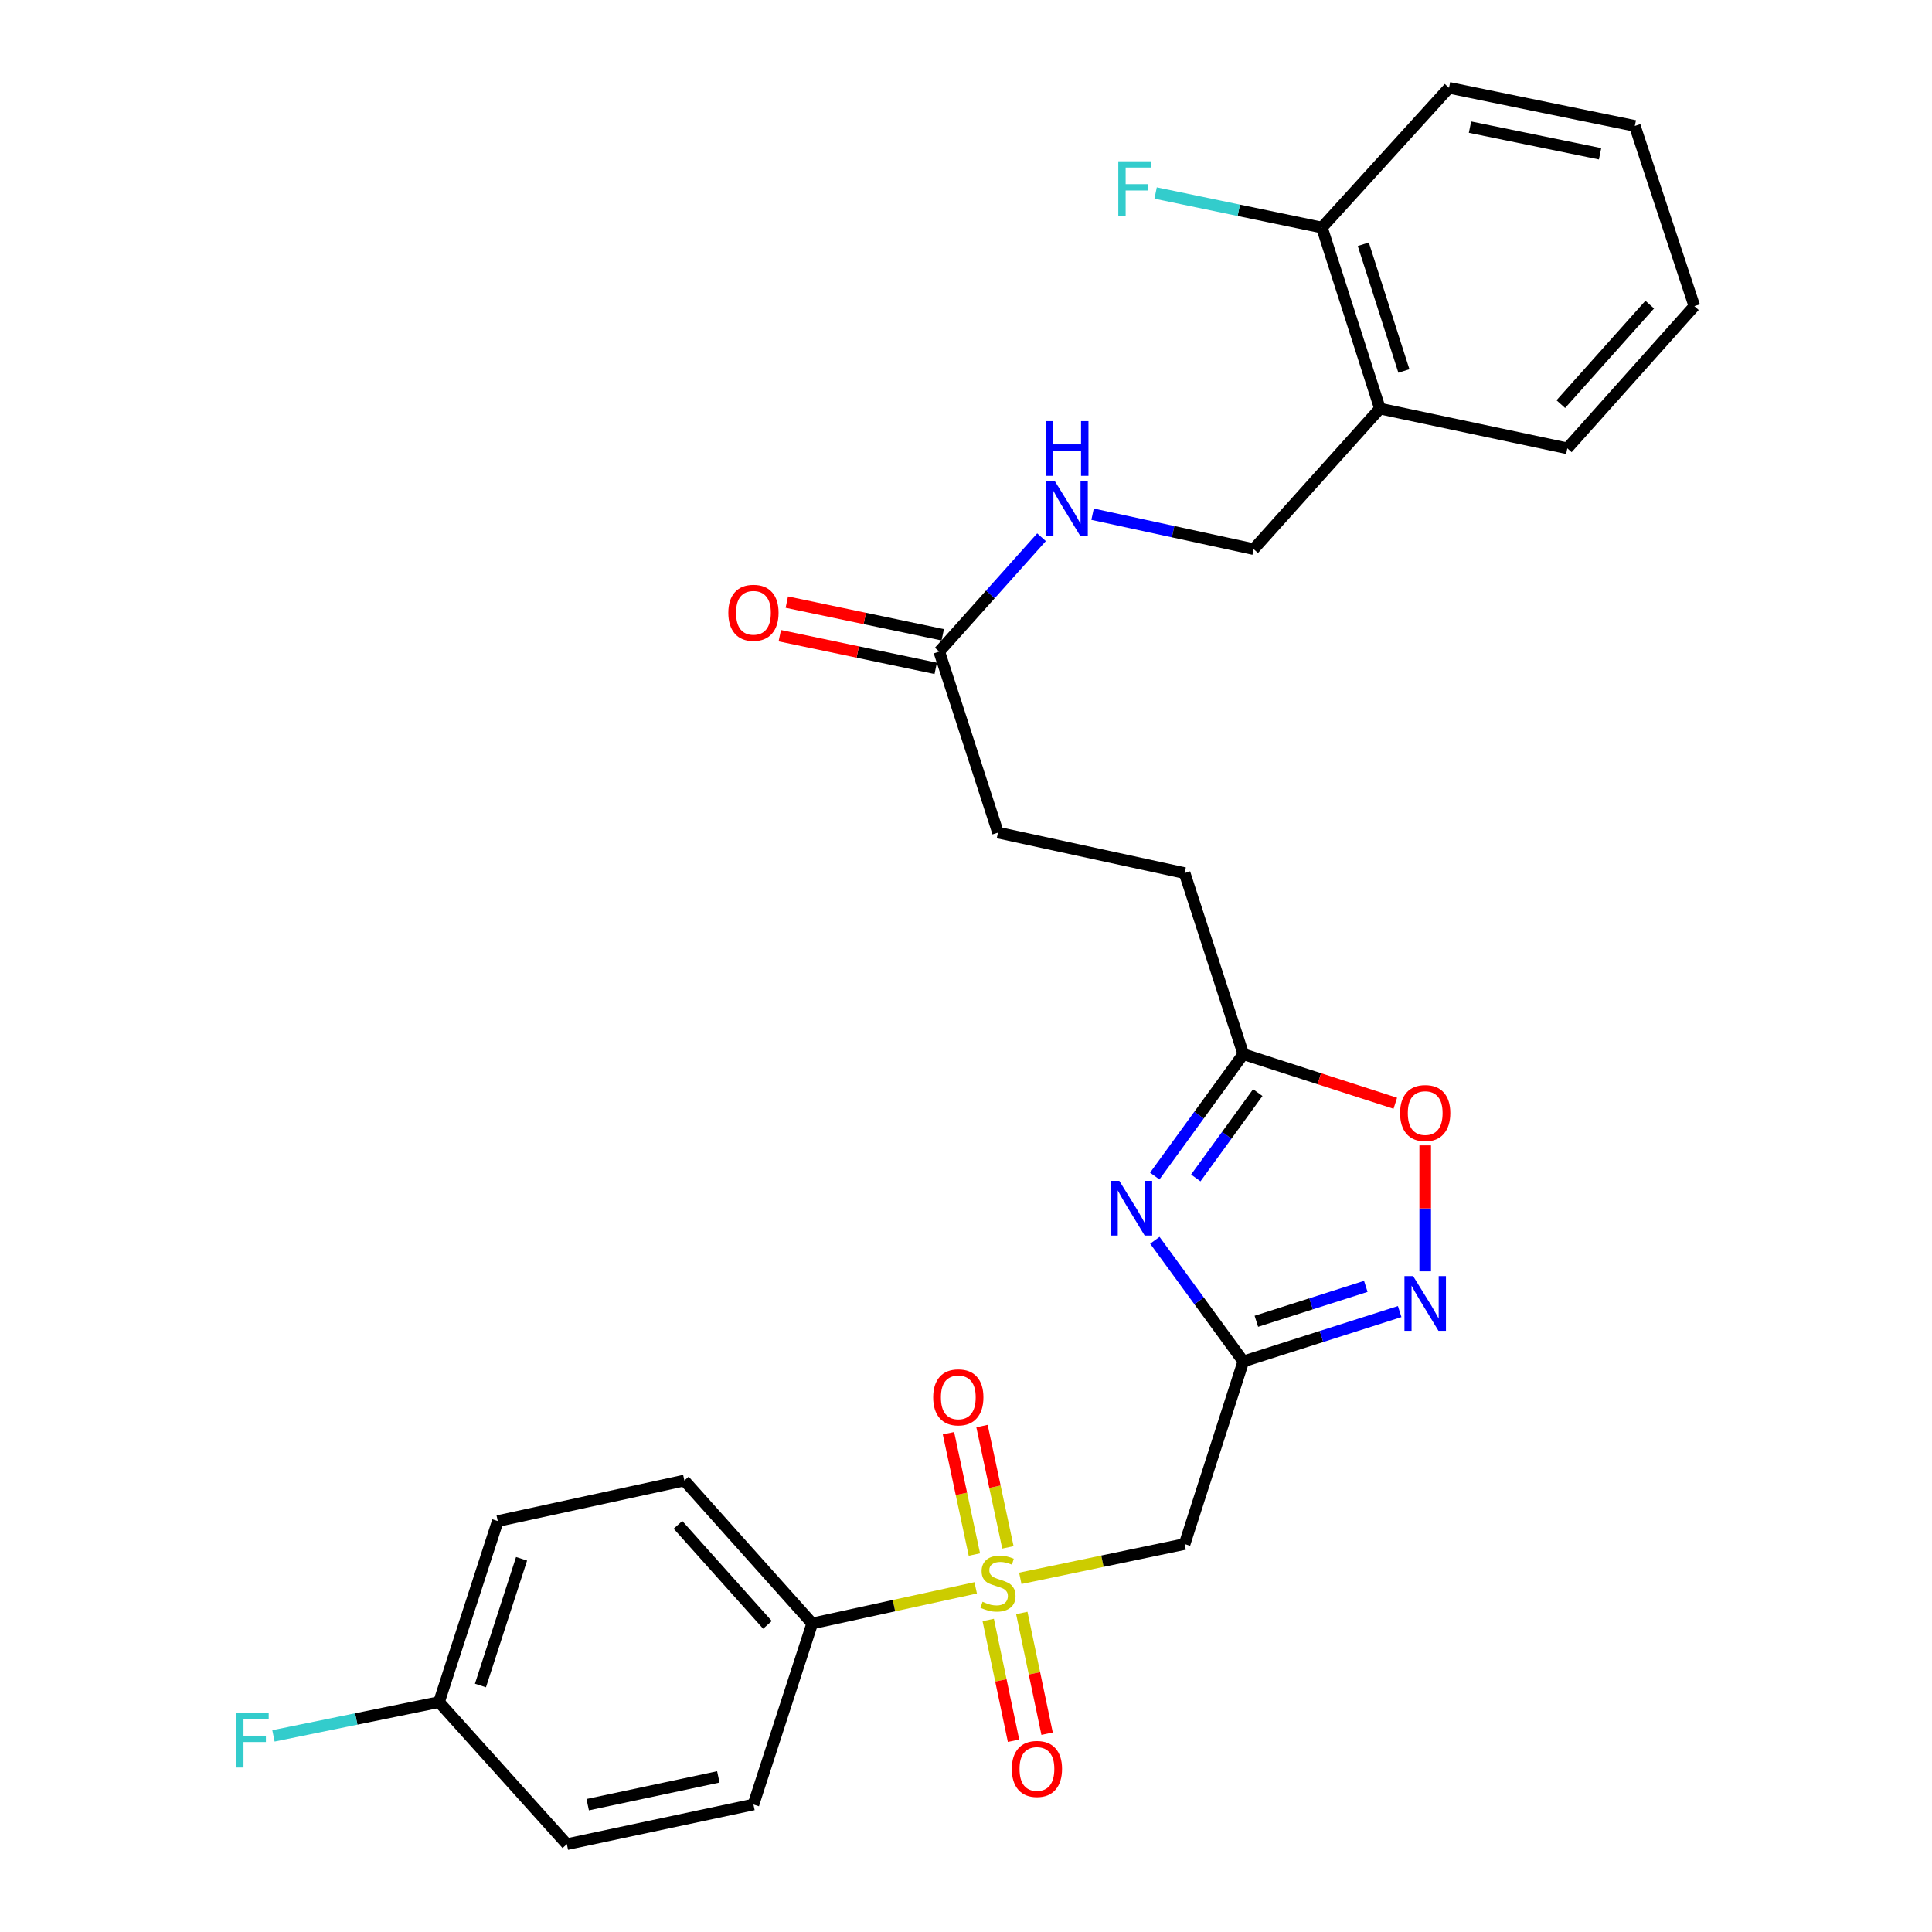 <?xml version='1.0' encoding='iso-8859-1'?>
<svg version='1.1' baseProfile='full'
              xmlns='http://www.w3.org/2000/svg'
                      xmlns:rdkit='http://www.rdkit.org/xml'
                      xmlns:xlink='http://www.w3.org/1999/xlink'
                  xml:space='preserve'
width='1000px' height='1000px' viewBox='0 0 1000 1000'>
<!-- END OF HEADER -->
<rect style='opacity:1.0;fill:#FFFFFF;stroke:none' width='1000' height='1000' x='0' y='0'> </rect>
<path class='bond-2' d='M 528.105,816.941 L 570.631,808.068' style='fill:none;fill-rule:evenodd;stroke:#CCCC00;stroke-width:6px;stroke-linecap:butt;stroke-linejoin:miter;stroke-opacity:1' />
<path class='bond-2' d='M 570.631,808.068 L 613.157,799.194' style='fill:none;fill-rule:evenodd;stroke:#000000;stroke-width:6px;stroke-linecap:butt;stroke-linejoin:miter;stroke-opacity:1' />
<path class='bond-6' d='M 505.017,821.864 L 462.705,831.08' style='fill:none;fill-rule:evenodd;stroke:#CCCC00;stroke-width:6px;stroke-linecap:butt;stroke-linejoin:miter;stroke-opacity:1' />
<path class='bond-6' d='M 462.705,831.08 L 420.393,840.295' style='fill:none;fill-rule:evenodd;stroke:#000000;stroke-width:6px;stroke-linecap:butt;stroke-linejoin:miter;stroke-opacity:1' />
<path class='bond-7' d='M 511.505,838.507 L 518.055,869.755' style='fill:none;fill-rule:evenodd;stroke:#CCCC00;stroke-width:6px;stroke-linecap:butt;stroke-linejoin:miter;stroke-opacity:1' />
<path class='bond-7' d='M 518.055,869.755 L 524.604,901.002' style='fill:none;fill-rule:evenodd;stroke:#FF0000;stroke-width:6px;stroke-linecap:butt;stroke-linejoin:miter;stroke-opacity:1' />
<path class='bond-7' d='M 528.878,834.866 L 535.427,866.114' style='fill:none;fill-rule:evenodd;stroke:#CCCC00;stroke-width:6px;stroke-linecap:butt;stroke-linejoin:miter;stroke-opacity:1' />
<path class='bond-7' d='M 535.427,866.114 L 541.977,897.361' style='fill:none;fill-rule:evenodd;stroke:#FF0000;stroke-width:6px;stroke-linecap:butt;stroke-linejoin:miter;stroke-opacity:1' />
<path class='bond-8' d='M 521.696,800.918 L 514.99,769.522' style='fill:none;fill-rule:evenodd;stroke:#CCCC00;stroke-width:6px;stroke-linecap:butt;stroke-linejoin:miter;stroke-opacity:1' />
<path class='bond-8' d='M 514.99,769.522 L 508.284,738.126' style='fill:none;fill-rule:evenodd;stroke:#FF0000;stroke-width:6px;stroke-linecap:butt;stroke-linejoin:miter;stroke-opacity:1' />
<path class='bond-8' d='M 504.338,804.626 L 497.632,773.23' style='fill:none;fill-rule:evenodd;stroke:#CCCC00;stroke-width:6px;stroke-linecap:butt;stroke-linejoin:miter;stroke-opacity:1' />
<path class='bond-8' d='M 497.632,773.23 L 490.925,741.834' style='fill:none;fill-rule:evenodd;stroke:#FF0000;stroke-width:6px;stroke-linecap:butt;stroke-linejoin:miter;stroke-opacity:1' />
<path class='bond-0' d='M 643.539,704.676 L 613.157,799.194' style='fill:none;fill-rule:evenodd;stroke:#000000;stroke-width:6px;stroke-linecap:butt;stroke-linejoin:miter;stroke-opacity:1' />
<path class='bond-1' d='M 643.539,704.676 L 620.643,673.323' style='fill:none;fill-rule:evenodd;stroke:#000000;stroke-width:6px;stroke-linecap:butt;stroke-linejoin:miter;stroke-opacity:1' />
<path class='bond-1' d='M 620.643,673.323 L 597.748,641.969' style='fill:none;fill-rule:evenodd;stroke:#0000FF;stroke-width:6px;stroke-linecap:butt;stroke-linejoin:miter;stroke-opacity:1' />
<path class='bond-3' d='M 643.539,704.676 L 684.005,691.774' style='fill:none;fill-rule:evenodd;stroke:#000000;stroke-width:6px;stroke-linecap:butt;stroke-linejoin:miter;stroke-opacity:1' />
<path class='bond-3' d='M 684.005,691.774 L 724.472,678.871' style='fill:none;fill-rule:evenodd;stroke:#0000FF;stroke-width:6px;stroke-linecap:butt;stroke-linejoin:miter;stroke-opacity:1' />
<path class='bond-3' d='M 650.287,683.894 L 678.613,674.862' style='fill:none;fill-rule:evenodd;stroke:#000000;stroke-width:6px;stroke-linecap:butt;stroke-linejoin:miter;stroke-opacity:1' />
<path class='bond-3' d='M 678.613,674.862 L 706.94,665.831' style='fill:none;fill-rule:evenodd;stroke:#0000FF;stroke-width:6px;stroke-linecap:butt;stroke-linejoin:miter;stroke-opacity:1' />
<path class='bond-4' d='M 597.692,608.73 L 620.616,577.179' style='fill:none;fill-rule:evenodd;stroke:#0000FF;stroke-width:6px;stroke-linecap:butt;stroke-linejoin:miter;stroke-opacity:1' />
<path class='bond-4' d='M 620.616,577.179 L 643.539,545.627' style='fill:none;fill-rule:evenodd;stroke:#000000;stroke-width:6px;stroke-linecap:butt;stroke-linejoin:miter;stroke-opacity:1' />
<path class='bond-4' d='M 618.929,609.698 L 634.976,587.612' style='fill:none;fill-rule:evenodd;stroke:#0000FF;stroke-width:6px;stroke-linecap:butt;stroke-linejoin:miter;stroke-opacity:1' />
<path class='bond-4' d='M 634.976,587.612 L 651.022,565.526' style='fill:none;fill-rule:evenodd;stroke:#000000;stroke-width:6px;stroke-linecap:butt;stroke-linejoin:miter;stroke-opacity:1' />
<path class='bond-5' d='M 737.682,658.034 L 737.682,625.441' style='fill:none;fill-rule:evenodd;stroke:#0000FF;stroke-width:6px;stroke-linecap:butt;stroke-linejoin:miter;stroke-opacity:1' />
<path class='bond-5' d='M 737.682,625.441 L 737.682,592.848' style='fill:none;fill-rule:evenodd;stroke:#FF0000;stroke-width:6px;stroke-linecap:butt;stroke-linejoin:miter;stroke-opacity:1' />
<path class='bond-17' d='M 643.539,545.627 L 613.157,451.917' style='fill:none;fill-rule:evenodd;stroke:#000000;stroke-width:6px;stroke-linecap:butt;stroke-linejoin:miter;stroke-opacity:1' />
<path class='bond-29' d='M 643.539,545.627 L 682.874,558.334' style='fill:none;fill-rule:evenodd;stroke:#000000;stroke-width:6px;stroke-linecap:butt;stroke-linejoin:miter;stroke-opacity:1' />
<path class='bond-29' d='M 682.874,558.334 L 722.209,571.04' style='fill:none;fill-rule:evenodd;stroke:#FF0000;stroke-width:6px;stroke-linecap:butt;stroke-linejoin:miter;stroke-opacity:1' />
<path class='bond-15' d='M 420.393,840.295 L 354.225,766.318' style='fill:none;fill-rule:evenodd;stroke:#000000;stroke-width:6px;stroke-linecap:butt;stroke-linejoin:miter;stroke-opacity:1' />
<path class='bond-15' d='M 397.238,841.032 L 350.92,789.248' style='fill:none;fill-rule:evenodd;stroke:#000000;stroke-width:6px;stroke-linecap:butt;stroke-linejoin:miter;stroke-opacity:1' />
<path class='bond-16' d='M 420.393,840.295 L 389.981,934.005' style='fill:none;fill-rule:evenodd;stroke:#000000;stroke-width:6px;stroke-linecap:butt;stroke-linejoin:miter;stroke-opacity:1' />
<path class='bond-9' d='M 486.146,337.253 L 516.558,430.963' style='fill:none;fill-rule:evenodd;stroke:#000000;stroke-width:6px;stroke-linecap:butt;stroke-linejoin:miter;stroke-opacity:1' />
<path class='bond-11' d='M 486.146,337.253 L 512.615,307.66' style='fill:none;fill-rule:evenodd;stroke:#000000;stroke-width:6px;stroke-linecap:butt;stroke-linejoin:miter;stroke-opacity:1' />
<path class='bond-11' d='M 512.615,307.66 L 539.083,278.067' style='fill:none;fill-rule:evenodd;stroke:#0000FF;stroke-width:6px;stroke-linecap:butt;stroke-linejoin:miter;stroke-opacity:1' />
<path class='bond-14' d='M 487.967,328.567 L 447.613,320.109' style='fill:none;fill-rule:evenodd;stroke:#000000;stroke-width:6px;stroke-linecap:butt;stroke-linejoin:miter;stroke-opacity:1' />
<path class='bond-14' d='M 447.613,320.109 L 407.258,311.651' style='fill:none;fill-rule:evenodd;stroke:#FF0000;stroke-width:6px;stroke-linecap:butt;stroke-linejoin:miter;stroke-opacity:1' />
<path class='bond-14' d='M 484.326,345.939 L 443.971,337.481' style='fill:none;fill-rule:evenodd;stroke:#000000;stroke-width:6px;stroke-linecap:butt;stroke-linejoin:miter;stroke-opacity:1' />
<path class='bond-14' d='M 443.971,337.481 L 403.617,329.023' style='fill:none;fill-rule:evenodd;stroke:#FF0000;stroke-width:6px;stroke-linecap:butt;stroke-linejoin:miter;stroke-opacity:1' />
<path class='bond-10' d='M 714.252,211.495 L 648.903,284.23' style='fill:none;fill-rule:evenodd;stroke:#000000;stroke-width:6px;stroke-linecap:butt;stroke-linejoin:miter;stroke-opacity:1' />
<path class='bond-13' d='M 714.252,211.495 L 684.235,117.785' style='fill:none;fill-rule:evenodd;stroke:#000000;stroke-width:6px;stroke-linecap:butt;stroke-linejoin:miter;stroke-opacity:1' />
<path class='bond-13' d='M 726.654,192.024 L 705.642,126.427' style='fill:none;fill-rule:evenodd;stroke:#000000;stroke-width:6px;stroke-linecap:butt;stroke-linejoin:miter;stroke-opacity:1' />
<path class='bond-24' d='M 714.252,211.495 L 811.246,232.045' style='fill:none;fill-rule:evenodd;stroke:#000000;stroke-width:6px;stroke-linecap:butt;stroke-linejoin:miter;stroke-opacity:1' />
<path class='bond-12' d='M 565.515,266.15 L 607.209,275.19' style='fill:none;fill-rule:evenodd;stroke:#0000FF;stroke-width:6px;stroke-linecap:butt;stroke-linejoin:miter;stroke-opacity:1' />
<path class='bond-12' d='M 607.209,275.19 L 648.903,284.23' style='fill:none;fill-rule:evenodd;stroke:#000000;stroke-width:6px;stroke-linecap:butt;stroke-linejoin:miter;stroke-opacity:1' />
<path class='bond-20' d='M 684.235,117.785 L 641.192,108.844' style='fill:none;fill-rule:evenodd;stroke:#000000;stroke-width:6px;stroke-linecap:butt;stroke-linejoin:miter;stroke-opacity:1' />
<path class='bond-20' d='M 641.192,108.844 L 598.148,99.903' style='fill:none;fill-rule:evenodd;stroke:#33CCCC;stroke-width:6px;stroke-linecap:butt;stroke-linejoin:miter;stroke-opacity:1' />
<path class='bond-25' d='M 684.235,117.785 L 750.009,45.455' style='fill:none;fill-rule:evenodd;stroke:#000000;stroke-width:6px;stroke-linecap:butt;stroke-linejoin:miter;stroke-opacity:1' />
<path class='bond-21' d='M 354.225,766.318 L 257.646,787.292' style='fill:none;fill-rule:evenodd;stroke:#000000;stroke-width:6px;stroke-linecap:butt;stroke-linejoin:miter;stroke-opacity:1' />
<path class='bond-22' d='M 389.981,934.005 L 293.402,954.545' style='fill:none;fill-rule:evenodd;stroke:#000000;stroke-width:6px;stroke-linecap:butt;stroke-linejoin:miter;stroke-opacity:1' />
<path class='bond-22' d='M 371.802,919.724 L 304.197,934.103' style='fill:none;fill-rule:evenodd;stroke:#000000;stroke-width:6px;stroke-linecap:butt;stroke-linejoin:miter;stroke-opacity:1' />
<path class='bond-18' d='M 613.157,451.917 L 516.558,430.963' style='fill:none;fill-rule:evenodd;stroke:#000000;stroke-width:6px;stroke-linecap:butt;stroke-linejoin:miter;stroke-opacity:1' />
<path class='bond-19' d='M 227.234,880.992 L 293.402,954.545' style='fill:none;fill-rule:evenodd;stroke:#000000;stroke-width:6px;stroke-linecap:butt;stroke-linejoin:miter;stroke-opacity:1' />
<path class='bond-23' d='M 227.234,880.992 L 184.387,889.742' style='fill:none;fill-rule:evenodd;stroke:#000000;stroke-width:6px;stroke-linecap:butt;stroke-linejoin:miter;stroke-opacity:1' />
<path class='bond-23' d='M 184.387,889.742 L 141.54,898.491' style='fill:none;fill-rule:evenodd;stroke:#33CCCC;stroke-width:6px;stroke-linecap:butt;stroke-linejoin:miter;stroke-opacity:1' />
<path class='bond-28' d='M 227.234,880.992 L 257.646,787.292' style='fill:none;fill-rule:evenodd;stroke:#000000;stroke-width:6px;stroke-linecap:butt;stroke-linejoin:miter;stroke-opacity:1' />
<path class='bond-28' d='M 248.679,872.416 L 269.967,806.827' style='fill:none;fill-rule:evenodd;stroke:#000000;stroke-width:6px;stroke-linecap:butt;stroke-linejoin:miter;stroke-opacity:1' />
<path class='bond-26' d='M 811.246,232.045 L 876.999,158.462' style='fill:none;fill-rule:evenodd;stroke:#000000;stroke-width:6px;stroke-linecap:butt;stroke-linejoin:miter;stroke-opacity:1' />
<path class='bond-26' d='M 807.873,209.181 L 853.901,157.673' style='fill:none;fill-rule:evenodd;stroke:#000000;stroke-width:6px;stroke-linecap:butt;stroke-linejoin:miter;stroke-opacity:1' />
<path class='bond-30' d='M 750.009,45.455 L 846.183,65.167' style='fill:none;fill-rule:evenodd;stroke:#000000;stroke-width:6px;stroke-linecap:butt;stroke-linejoin:miter;stroke-opacity:1' />
<path class='bond-30' d='M 760.871,65.8 L 828.193,79.598' style='fill:none;fill-rule:evenodd;stroke:#000000;stroke-width:6px;stroke-linecap:butt;stroke-linejoin:miter;stroke-opacity:1' />
<path class='bond-27' d='M 876.999,158.462 L 846.183,65.167' style='fill:none;fill-rule:evenodd;stroke:#000000;stroke-width:6px;stroke-linecap:butt;stroke-linejoin:miter;stroke-opacity:1' />
<path  class='atom-0' d='M 508.558 829.07
Q 508.878 829.19, 510.198 829.75
Q 511.518 830.31, 512.958 830.67
Q 514.438 830.99, 515.878 830.99
Q 518.558 830.99, 520.118 829.71
Q 521.678 828.39, 521.678 826.11
Q 521.678 824.55, 520.878 823.59
Q 520.118 822.63, 518.918 822.11
Q 517.718 821.59, 515.718 820.99
Q 513.198 820.23, 511.678 819.51
Q 510.198 818.79, 509.118 817.27
Q 508.078 815.75, 508.078 813.19
Q 508.078 809.63, 510.478 807.43
Q 512.918 805.23, 517.718 805.23
Q 520.998 805.23, 524.718 806.79
L 523.798 809.87
Q 520.398 808.47, 517.838 808.47
Q 515.078 808.47, 513.558 809.63
Q 512.038 810.75, 512.078 812.71
Q 512.078 814.23, 512.838 815.15
Q 513.638 816.07, 514.758 816.59
Q 515.918 817.11, 517.838 817.71
Q 520.398 818.51, 521.918 819.31
Q 523.438 820.11, 524.518 821.75
Q 525.638 823.35, 525.638 826.11
Q 525.638 830.03, 522.998 832.15
Q 520.398 834.23, 516.038 834.23
Q 513.518 834.23, 511.598 833.67
Q 509.718 833.15, 507.478 832.23
L 508.558 829.07
' fill='#CCCC00'/>
<path  class='atom-2' d='M 579.355 611.194
L 588.635 626.194
Q 589.555 627.674, 591.035 630.354
Q 592.515 633.034, 592.595 633.194
L 592.595 611.194
L 596.355 611.194
L 596.355 639.514
L 592.475 639.514
L 582.515 623.114
Q 581.355 621.194, 580.115 618.994
Q 578.915 616.794, 578.555 616.114
L 578.555 639.514
L 574.875 639.514
L 574.875 611.194
L 579.355 611.194
' fill='#0000FF'/>
<path  class='atom-4' d='M 731.422 660.499
L 740.702 675.499
Q 741.622 676.979, 743.102 679.659
Q 744.582 682.339, 744.662 682.499
L 744.662 660.499
L 748.422 660.499
L 748.422 688.819
L 744.542 688.819
L 734.582 672.419
Q 733.422 670.499, 732.182 668.299
Q 730.982 666.099, 730.622 665.419
L 730.622 688.819
L 726.942 688.819
L 726.942 660.499
L 731.422 660.499
' fill='#0000FF'/>
<path  class='atom-6' d='M 724.682 576.119
Q 724.682 569.319, 728.042 565.519
Q 731.402 561.719, 737.682 561.719
Q 743.962 561.719, 747.322 565.519
Q 750.682 569.319, 750.682 576.119
Q 750.682 582.999, 747.282 586.919
Q 743.882 590.799, 737.682 590.799
Q 731.442 590.799, 728.042 586.919
Q 724.682 583.039, 724.682 576.119
M 737.682 587.599
Q 742.002 587.599, 744.322 584.719
Q 746.682 581.799, 746.682 576.119
Q 746.682 570.559, 744.322 567.759
Q 742.002 564.919, 737.682 564.919
Q 733.362 564.919, 731.002 567.719
Q 728.682 570.519, 728.682 576.119
Q 728.682 581.839, 731.002 584.719
Q 733.362 587.599, 737.682 587.599
' fill='#FF0000'/>
<path  class='atom-8' d='M 523.714 915.595
Q 523.714 908.795, 527.074 904.995
Q 530.434 901.195, 536.714 901.195
Q 542.994 901.195, 546.354 904.995
Q 549.714 908.795, 549.714 915.595
Q 549.714 922.475, 546.314 926.395
Q 542.914 930.275, 536.714 930.275
Q 530.474 930.275, 527.074 926.395
Q 523.714 922.515, 523.714 915.595
M 536.714 927.075
Q 541.034 927.075, 543.354 924.195
Q 545.714 921.275, 545.714 915.595
Q 545.714 910.035, 543.354 907.235
Q 541.034 904.395, 536.714 904.395
Q 532.394 904.395, 530.034 907.195
Q 527.714 909.995, 527.714 915.595
Q 527.714 921.315, 530.034 924.195
Q 532.394 927.075, 536.714 927.075
' fill='#FF0000'/>
<path  class='atom-9' d='M 483.017 723.265
Q 483.017 716.465, 486.377 712.665
Q 489.737 708.865, 496.017 708.865
Q 502.297 708.865, 505.657 712.665
Q 509.017 716.465, 509.017 723.265
Q 509.017 730.145, 505.617 734.065
Q 502.217 737.945, 496.017 737.945
Q 489.777 737.945, 486.377 734.065
Q 483.017 730.185, 483.017 723.265
M 496.017 734.745
Q 500.337 734.745, 502.657 731.865
Q 505.017 728.945, 505.017 723.265
Q 505.017 717.705, 502.657 714.905
Q 500.337 712.065, 496.017 712.065
Q 491.697 712.065, 489.337 714.865
Q 487.017 717.665, 487.017 723.265
Q 487.017 728.985, 489.337 731.865
Q 491.697 734.745, 496.017 734.745
' fill='#FF0000'/>
<path  class='atom-12' d='M 546.044 249.125
L 555.324 264.125
Q 556.244 265.605, 557.724 268.285
Q 559.204 270.965, 559.284 271.125
L 559.284 249.125
L 563.044 249.125
L 563.044 277.445
L 559.164 277.445
L 549.204 261.045
Q 548.044 259.125, 546.804 256.925
Q 545.604 254.725, 545.244 254.045
L 545.244 277.445
L 541.564 277.445
L 541.564 249.125
L 546.044 249.125
' fill='#0000FF'/>
<path  class='atom-12' d='M 541.224 217.973
L 545.064 217.973
L 545.064 230.013
L 559.544 230.013
L 559.544 217.973
L 563.384 217.973
L 563.384 246.293
L 559.544 246.293
L 559.544 233.213
L 545.064 233.213
L 545.064 246.293
L 541.224 246.293
L 541.224 217.973
' fill='#0000FF'/>
<path  class='atom-15' d='M 376.981 317.177
Q 376.981 310.377, 380.341 306.577
Q 383.701 302.777, 389.981 302.777
Q 396.261 302.777, 399.621 306.577
Q 402.981 310.377, 402.981 317.177
Q 402.981 324.057, 399.581 327.977
Q 396.181 331.857, 389.981 331.857
Q 383.741 331.857, 380.341 327.977
Q 376.981 324.097, 376.981 317.177
M 389.981 328.657
Q 394.301 328.657, 396.621 325.777
Q 398.981 322.857, 398.981 317.177
Q 398.981 311.617, 396.621 308.817
Q 394.301 305.977, 389.981 305.977
Q 385.661 305.977, 383.301 308.777
Q 380.981 311.577, 380.981 317.177
Q 380.981 322.897, 383.301 325.777
Q 385.661 328.657, 389.981 328.657
' fill='#FF0000'/>
<path  class='atom-21' d='M 578.832 83.479
L 595.672 83.479
L 595.672 86.719
L 582.632 86.719
L 582.632 95.319
L 594.232 95.319
L 594.232 98.599
L 582.632 98.599
L 582.632 111.799
L 578.832 111.799
L 578.832 83.479
' fill='#33CCCC'/>
<path  class='atom-24' d='M 122.235 886.554
L 139.075 886.554
L 139.075 889.794
L 126.035 889.794
L 126.035 898.394
L 137.635 898.394
L 137.635 901.674
L 126.035 901.674
L 126.035 914.874
L 122.235 914.874
L 122.235 886.554
' fill='#33CCCC'/>
</svg>
